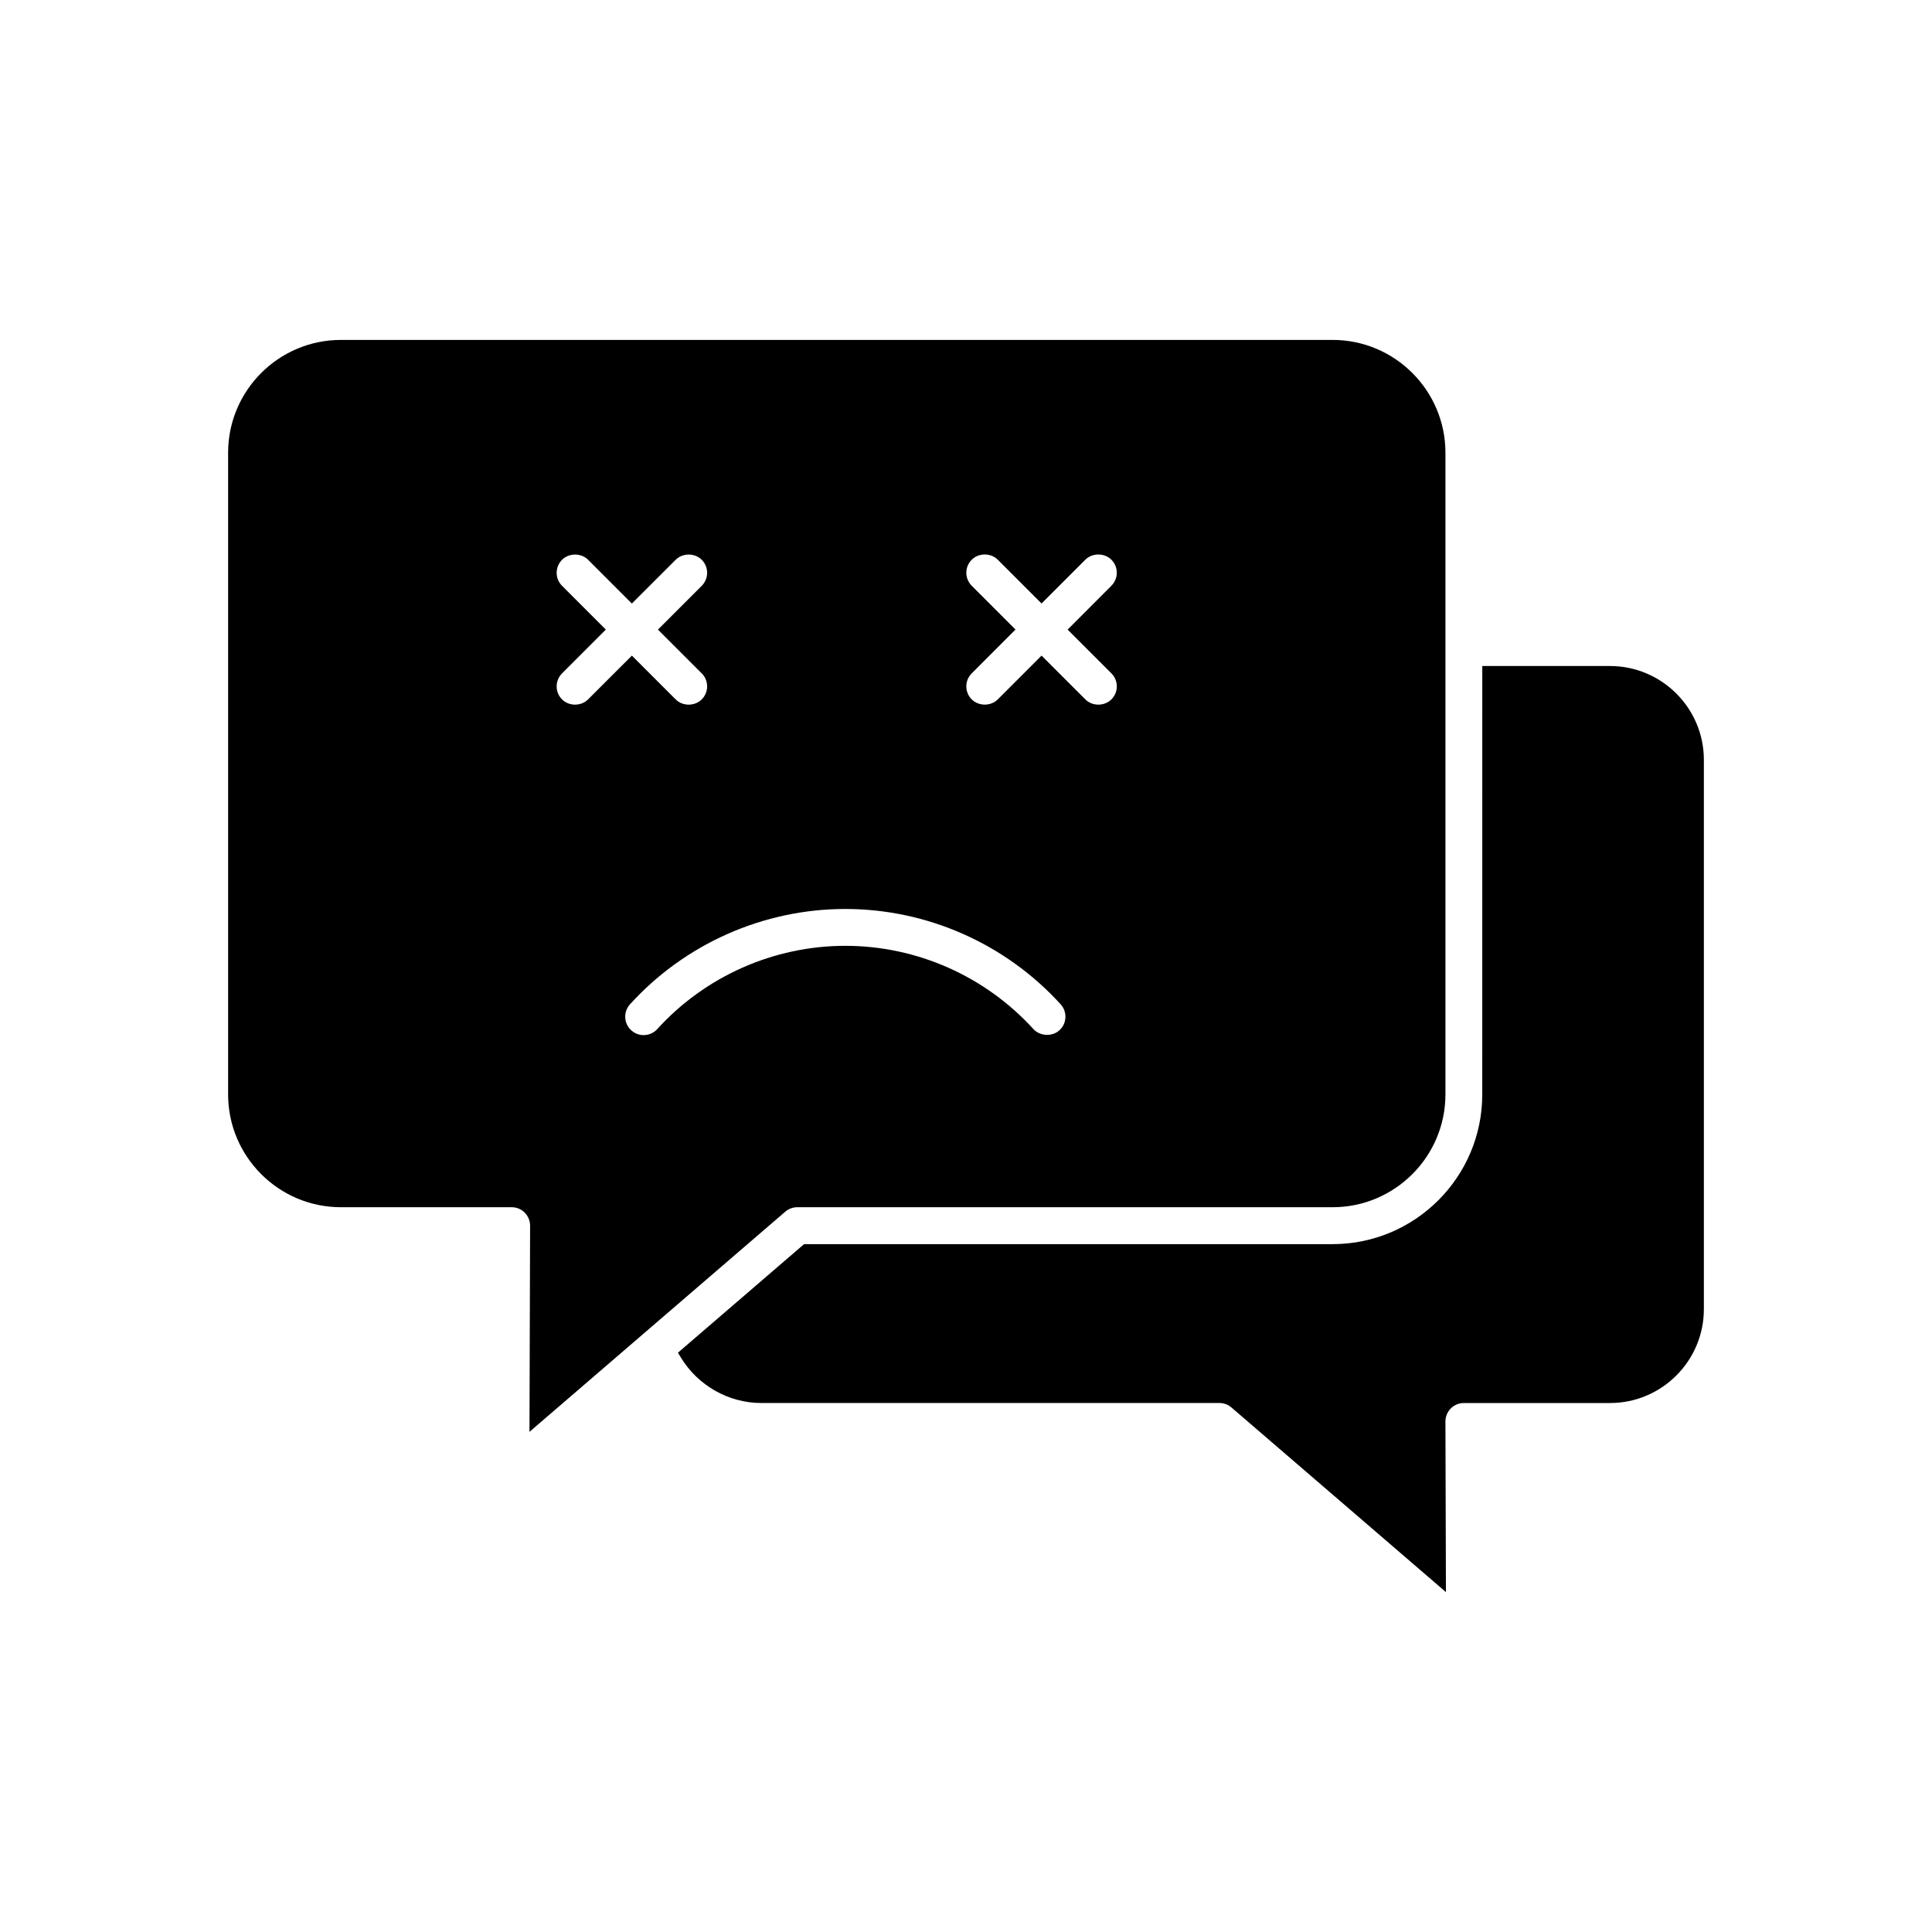 <?xml version="1.0" encoding="UTF-8"?>
<!-- Uploaded to: SVG Repo, www.svgrepo.com, Generator: SVG Repo Mixer Tools -->
<svg fill="#000000" width="800px" height="800px" version="1.1" viewBox="144 144 512 512" xmlns="http://www.w3.org/2000/svg">
 <path d="m352.1 465.11c0.883-0.762 2.016-1.184 3.188-1.184h141.87c16.488 0 29.898-13.414 29.898-29.898v-170.05c0-16.488-13.414-29.898-29.898-29.898h-262.81c-16.488 0-29.898 13.414-29.898 29.898v170.05c0 16.488 13.414 29.898 29.898 29.898h45.25c1.305 0 2.535 0.508 3.453 1.434 0.91 0.91 1.43 2.176 1.43 3.465l-0.164 54.629zm-59.148-142.66 11.602-11.602-11.602-11.602c-0.926-0.926-1.434-2.148-1.43-3.453 0-1.301 0.508-2.523 1.434-3.449 1.84-1.84 5.059-1.84 6.898 0l11.602 11.602 11.609-11.602c1.84-1.844 5.059-1.844 6.902 0 0.922 0.926 1.43 2.148 1.43 3.453 0 1.305-0.508 2.531-1.43 3.449l-11.602 11.602 11.602 11.602c0.926 0.926 1.43 2.148 1.43 3.453 0 1.301-0.508 2.523-1.43 3.445-1.852 1.852-5.07 1.852-6.91 0l-11.602-11.602-11.609 11.602c-1.844 1.852-5.07 1.844-6.902 0-1.898-1.895-1.895-4.996 0.008-6.898zm21.852 95.855c-1.289 0.078-2.555-0.387-3.516-1.266-0.965-0.875-1.531-2.078-1.594-3.379-0.062-1.301 0.387-2.551 1.266-3.516 14.586-16.055 35.387-25.258 57.059-25.258 21.668 0 42.469 9.207 57.059 25.258 0.879 0.965 1.328 2.215 1.266 3.516-0.062 1.301-0.629 2.5-1.594 3.379-1.902 1.738-5.144 1.582-6.894-0.328-12.75-14.02-30.914-22.059-49.836-22.059s-37.09 8.039-49.836 22.059c-0.875 0.969-2.078 1.535-3.379 1.594zm112.13-107.46 11.602 11.602c0.926 0.926 1.43 2.148 1.43 3.453 0 1.301-0.504 2.523-1.43 3.445-1.844 1.852-5.07 1.852-6.91 0l-11.602-11.602-11.602 11.602c-1.844 1.844-5.059 1.844-6.91 0-0.922-0.922-1.426-2.144-1.426-3.449 0-1.305 0.508-2.531 1.434-3.449l11.602-11.609-11.602-11.609c-0.926-0.922-1.434-2.148-1.434-3.453 0-1.301 0.508-2.523 1.434-3.449 1.84-1.844 5.062-1.844 6.902 0l11.602 11.602 11.602-11.602c1.844-1.844 5.059-1.84 6.902 0 0.926 0.926 1.43 2.148 1.43 3.453 0 1.305-0.504 2.531-1.43 3.449zm168.61 34.543v145.54c0 13.723-11.16 24.887-24.883 24.887h-38.73c-1.305 0-2.535 0.508-3.453 1.434-0.91 0.914-1.43 2.176-1.426 3.461l0.133 45.211-56.84-48.926c-0.883-0.762-2.016-1.184-3.188-1.184h-121.42c-8.621 0-16.773-4.613-21.285-12.031l-0.793-1.301 33.426-28.77h140.06c21.875 0 39.668-17.793 39.668-39.668l0.008-113.54h33.844c13.719 0 24.879 11.164 24.879 24.887z"/>
</svg>